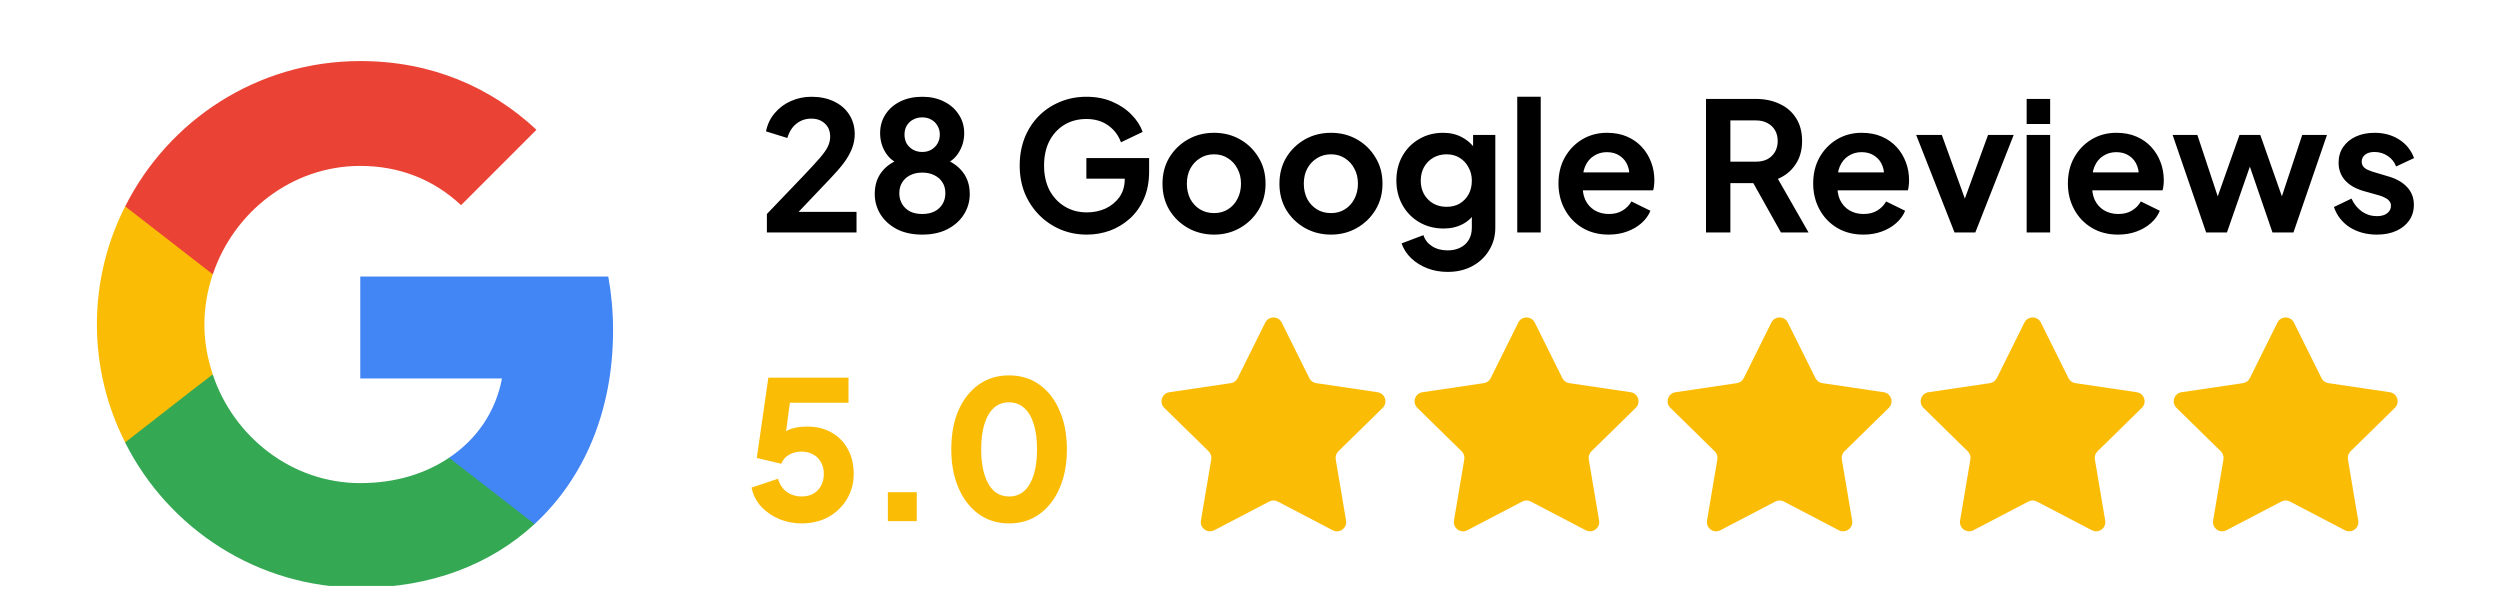 <svg width="184" height="45" viewBox="0 0 184 45" fill="none" xmlns="http://www.w3.org/2000/svg">
<g clip-path="url(#clip0_23390_1240)">
<path d="M45.122 24.315C45.122 22.941 44.998 21.62 44.769 20.351H26.516V27.857H36.946C36.488 30.271 35.114 32.315 33.053 33.689V38.57H39.343C43.007 35.187 45.122 30.218 45.122 24.315Z" fill="#4285F4"/>
<path d="M26.516 43.257C31.749 43.257 36.137 41.53 39.343 38.57L33.053 33.689C31.326 34.852 29.124 35.557 26.516 35.557C21.477 35.557 17.195 32.156 15.663 27.575H9.214V32.579C12.403 38.905 18.94 43.257 26.516 43.257Z" fill="#34A853"/>
<path d="M15.66 27.557C15.272 26.395 15.043 25.161 15.043 23.875C15.043 22.589 15.272 21.355 15.66 20.192V15.189H9.211C7.889 17.796 7.132 20.739 7.132 23.875C7.132 27.011 7.889 29.954 9.211 32.561L14.232 28.65L15.66 27.557Z" fill="#FBBC05"/>
<path d="M26.516 12.211C29.371 12.211 31.908 13.198 33.934 15.101L39.484 9.55C36.119 6.414 31.749 4.494 26.516 4.494C18.94 4.494 12.403 8.846 9.214 15.189L15.663 20.192C17.195 15.611 21.477 12.211 26.516 12.211Z" fill="#EA4335"/>
<path d="M56.443 17.109V15.75L59.108 12.966C59.636 12.412 60.04 11.972 60.322 11.647C60.612 11.313 60.814 11.027 60.929 10.789C61.043 10.552 61.1 10.31 61.1 10.064C61.1 9.65 60.968 9.325 60.704 9.087C60.449 8.85 60.12 8.731 59.715 8.731C59.293 8.731 58.928 8.854 58.62 9.101C58.312 9.338 58.088 9.69 57.947 10.156L56.377 9.668C56.483 9.149 56.698 8.7 57.023 8.322C57.349 7.935 57.745 7.641 58.211 7.438C58.686 7.227 59.187 7.122 59.715 7.122C60.348 7.122 60.902 7.236 61.377 7.465C61.861 7.693 62.235 8.014 62.499 8.428C62.771 8.841 62.908 9.325 62.908 9.879C62.908 10.231 62.842 10.578 62.71 10.921C62.578 11.264 62.38 11.616 62.116 11.977C61.852 12.329 61.509 12.725 61.087 13.164L58.778 15.592H63.04V17.109H56.443ZM67.877 17.267C67.165 17.267 66.545 17.136 66.017 16.872C65.498 16.599 65.093 16.234 64.803 15.777C64.522 15.319 64.381 14.818 64.381 14.273C64.381 13.63 64.552 13.089 64.895 12.65C65.239 12.201 65.736 11.871 66.386 11.66L66.281 12.096C65.815 11.946 65.445 11.656 65.173 11.225C64.909 10.794 64.777 10.319 64.777 9.8C64.777 9.281 64.909 8.819 65.173 8.415C65.436 8.01 65.802 7.693 66.268 7.465C66.734 7.236 67.27 7.122 67.877 7.122C68.475 7.122 69.003 7.236 69.46 7.465C69.927 7.693 70.292 8.01 70.555 8.415C70.828 8.819 70.965 9.281 70.965 9.8C70.965 10.328 70.828 10.807 70.555 11.238C70.292 11.66 69.927 11.95 69.46 12.109L69.368 11.647C70.019 11.876 70.516 12.214 70.859 12.663C71.202 13.103 71.374 13.644 71.374 14.286C71.374 14.831 71.228 15.332 70.938 15.79C70.657 16.238 70.252 16.599 69.724 16.872C69.205 17.136 68.59 17.267 67.877 17.267ZM67.877 15.75C68.22 15.75 68.519 15.689 68.774 15.565C69.029 15.434 69.227 15.253 69.368 15.024C69.509 14.787 69.579 14.519 69.579 14.22C69.579 13.912 69.509 13.648 69.368 13.428C69.227 13.199 69.029 13.024 68.774 12.9C68.519 12.768 68.22 12.703 67.877 12.703C67.534 12.703 67.235 12.768 66.98 12.9C66.734 13.024 66.54 13.199 66.4 13.428C66.259 13.648 66.189 13.912 66.189 14.22C66.189 14.519 66.259 14.787 66.4 15.024C66.54 15.253 66.734 15.434 66.98 15.565C67.235 15.689 67.534 15.75 67.877 15.75ZM67.877 11.185C68.132 11.185 68.357 11.128 68.55 11.014C68.744 10.899 68.893 10.75 68.999 10.565C69.113 10.372 69.17 10.152 69.17 9.905C69.17 9.659 69.113 9.444 68.999 9.259C68.893 9.065 68.744 8.916 68.55 8.81C68.357 8.696 68.132 8.639 67.877 8.639C67.622 8.639 67.394 8.696 67.191 8.81C66.998 8.916 66.844 9.065 66.729 9.259C66.624 9.444 66.571 9.659 66.571 9.905C66.571 10.152 66.624 10.372 66.729 10.565C66.844 10.75 66.998 10.899 67.191 11.014C67.394 11.128 67.622 11.185 67.877 11.185ZM79.997 17.267C79.293 17.267 78.642 17.14 78.044 16.885C77.446 16.63 76.922 16.273 76.474 15.816C76.025 15.359 75.674 14.822 75.418 14.207C75.172 13.591 75.049 12.918 75.049 12.188C75.049 11.458 75.168 10.785 75.405 10.169C75.652 9.545 75.995 9.008 76.434 8.56C76.883 8.102 77.406 7.751 78.004 7.504C78.603 7.249 79.253 7.122 79.957 7.122C80.661 7.122 81.29 7.24 81.844 7.478C82.407 7.715 82.882 8.032 83.269 8.428C83.656 8.815 83.933 9.241 84.1 9.708L82.503 10.473C82.319 9.963 82.006 9.549 81.567 9.233C81.127 8.916 80.59 8.758 79.957 8.758C79.341 8.758 78.796 8.903 78.321 9.193C77.855 9.483 77.49 9.883 77.226 10.394C76.971 10.904 76.843 11.502 76.843 12.188C76.843 12.874 76.975 13.476 77.239 13.995C77.512 14.506 77.886 14.906 78.361 15.196C78.836 15.486 79.381 15.631 79.997 15.631C80.498 15.631 80.96 15.535 81.382 15.341C81.804 15.139 82.143 14.857 82.398 14.497C82.653 14.127 82.78 13.692 82.78 13.191V12.439L83.598 13.151H79.957V11.634H84.575V12.623C84.575 13.38 84.447 14.048 84.192 14.629C83.937 15.209 83.59 15.697 83.15 16.093C82.719 16.48 82.231 16.775 81.685 16.977C81.14 17.171 80.577 17.267 79.997 17.267ZM89.359 17.267C88.655 17.267 88.013 17.105 87.433 16.779C86.861 16.454 86.404 16.01 86.061 15.447C85.726 14.884 85.559 14.242 85.559 13.521C85.559 12.799 85.726 12.157 86.061 11.594C86.404 11.031 86.861 10.587 87.433 10.262C88.004 9.936 88.646 9.774 89.359 9.774C90.062 9.774 90.7 9.936 91.272 10.262C91.844 10.587 92.297 11.031 92.631 11.594C92.974 12.148 93.145 12.79 93.145 13.521C93.145 14.242 92.974 14.884 92.631 15.447C92.288 16.01 91.831 16.454 91.259 16.779C90.687 17.105 90.054 17.267 89.359 17.267ZM89.359 15.684C89.746 15.684 90.085 15.592 90.375 15.407C90.674 15.222 90.907 14.967 91.074 14.642C91.25 14.308 91.338 13.934 91.338 13.521C91.338 13.098 91.25 12.729 91.074 12.412C90.907 12.087 90.674 11.832 90.375 11.647C90.085 11.454 89.746 11.357 89.359 11.357C88.963 11.357 88.616 11.454 88.317 11.647C88.018 11.832 87.78 12.087 87.604 12.412C87.437 12.729 87.353 13.098 87.353 13.521C87.353 13.934 87.437 14.308 87.604 14.642C87.78 14.967 88.018 15.222 88.317 15.407C88.616 15.592 88.963 15.684 89.359 15.684ZM97.965 17.267C97.262 17.267 96.62 17.105 96.039 16.779C95.468 16.454 95.01 16.01 94.667 15.447C94.333 14.884 94.166 14.242 94.166 13.521C94.166 12.799 94.333 12.157 94.667 11.594C95.01 11.031 95.468 10.587 96.039 10.262C96.611 9.936 97.253 9.774 97.965 9.774C98.669 9.774 99.307 9.936 99.879 10.262C100.45 10.587 100.903 11.031 101.237 11.594C101.58 12.148 101.752 12.79 101.752 13.521C101.752 14.242 101.58 14.884 101.237 15.447C100.894 16.01 100.437 16.454 99.865 16.779C99.294 17.105 98.66 17.267 97.965 17.267ZM97.965 15.684C98.352 15.684 98.691 15.592 98.981 15.407C99.28 15.222 99.513 14.967 99.681 14.642C99.856 14.308 99.944 13.934 99.944 13.521C99.944 13.098 99.856 12.729 99.681 12.412C99.513 12.087 99.28 11.832 98.981 11.647C98.691 11.454 98.352 11.357 97.965 11.357C97.57 11.357 97.222 11.454 96.923 11.647C96.624 11.832 96.387 12.087 96.211 12.412C96.044 12.729 95.96 13.098 95.96 13.521C95.96 13.934 96.044 14.308 96.211 14.642C96.387 14.967 96.624 15.222 96.923 15.407C97.222 15.592 97.57 15.684 97.965 15.684ZM106.546 20.012C106.009 20.012 105.512 19.924 105.055 19.748C104.598 19.572 104.202 19.326 103.868 19.009C103.542 18.701 103.305 18.336 103.155 17.914L104.765 17.307C104.87 17.641 105.077 17.91 105.385 18.112C105.702 18.323 106.089 18.428 106.546 18.428C106.898 18.428 107.206 18.363 107.469 18.23C107.742 18.099 107.953 17.905 108.103 17.65C108.252 17.404 108.327 17.105 108.327 16.753V15.117L108.657 15.513C108.411 15.944 108.081 16.269 107.667 16.489C107.254 16.709 106.783 16.819 106.256 16.819C105.587 16.819 104.989 16.665 104.461 16.357C103.934 16.049 103.52 15.627 103.221 15.091C102.922 14.554 102.773 13.951 102.773 13.283C102.773 12.606 102.922 12.003 103.221 11.476C103.52 10.948 103.929 10.534 104.448 10.235C104.967 9.927 105.556 9.774 106.216 9.774C106.753 9.774 107.223 9.888 107.628 10.117C108.041 10.336 108.384 10.658 108.657 11.08L108.419 11.515V9.932H110.055V16.753C110.055 17.377 109.901 17.936 109.594 18.428C109.295 18.921 108.881 19.308 108.353 19.59C107.834 19.871 107.232 20.012 106.546 20.012ZM106.467 15.222C106.836 15.222 107.157 15.143 107.43 14.985C107.711 14.818 107.931 14.589 108.09 14.299C108.248 14.009 108.327 13.674 108.327 13.296C108.327 12.927 108.243 12.597 108.076 12.307C107.918 12.008 107.698 11.774 107.417 11.607C107.144 11.44 106.827 11.357 106.467 11.357C106.106 11.357 105.781 11.44 105.49 11.607C105.2 11.774 104.971 12.008 104.804 12.307C104.646 12.597 104.567 12.927 104.567 13.296C104.567 13.666 104.646 13.995 104.804 14.286C104.971 14.576 105.196 14.805 105.477 14.972C105.767 15.139 106.097 15.222 106.467 15.222ZM111.669 17.109V7.122H113.398V17.109H111.669ZM118.397 17.267C117.659 17.267 117.012 17.1 116.458 16.766C115.904 16.432 115.473 15.979 115.165 15.407C114.857 14.835 114.703 14.202 114.703 13.507C114.703 12.786 114.857 12.148 115.165 11.594C115.482 11.031 115.908 10.587 116.445 10.262C116.99 9.936 117.597 9.774 118.265 9.774C118.828 9.774 119.321 9.866 119.743 10.051C120.174 10.235 120.539 10.49 120.838 10.816C121.137 11.141 121.366 11.515 121.524 11.937C121.683 12.351 121.762 12.799 121.762 13.283C121.762 13.406 121.753 13.534 121.735 13.666C121.726 13.797 121.704 13.912 121.669 14.009H116.128V12.689H120.693L119.875 13.309C119.954 12.905 119.932 12.544 119.809 12.227C119.695 11.911 119.501 11.66 119.229 11.476C118.965 11.291 118.644 11.198 118.265 11.198C117.905 11.198 117.584 11.291 117.302 11.476C117.021 11.651 116.805 11.915 116.656 12.267C116.515 12.61 116.462 13.028 116.497 13.521C116.462 13.96 116.519 14.352 116.669 14.695C116.827 15.029 117.056 15.288 117.355 15.473C117.663 15.658 118.015 15.75 118.411 15.75C118.806 15.75 119.141 15.667 119.413 15.499C119.695 15.332 119.915 15.108 120.073 14.827L121.471 15.513C121.331 15.856 121.111 16.159 120.812 16.423C120.513 16.687 120.156 16.894 119.743 17.043C119.338 17.193 118.89 17.267 118.397 17.267ZM125.562 17.109V7.28H129.217C129.885 7.28 130.474 7.403 130.985 7.649C131.504 7.887 131.908 8.239 132.198 8.705C132.489 9.162 132.634 9.721 132.634 10.38C132.634 11.058 132.471 11.634 132.146 12.109C131.829 12.584 131.398 12.936 130.853 13.164L133.109 17.109H131.077L128.663 12.795L129.824 13.481H127.356V17.109H125.562ZM127.356 11.898H129.243C129.568 11.898 129.85 11.836 130.087 11.713C130.325 11.581 130.51 11.401 130.642 11.172C130.773 10.943 130.839 10.68 130.839 10.38C130.839 10.073 130.773 9.809 130.642 9.589C130.51 9.36 130.325 9.184 130.087 9.061C129.85 8.929 129.568 8.863 129.243 8.863H127.356V11.898ZM137.144 17.267C136.405 17.267 135.759 17.1 135.204 16.766C134.65 16.432 134.219 15.979 133.911 15.407C133.604 14.835 133.45 14.202 133.45 13.507C133.45 12.786 133.604 12.148 133.911 11.594C134.228 11.031 134.655 10.587 135.191 10.262C135.737 9.936 136.343 9.774 137.012 9.774C137.575 9.774 138.067 9.866 138.49 10.051C138.921 10.235 139.286 10.49 139.585 10.816C139.884 11.141 140.112 11.515 140.271 11.937C140.429 12.351 140.508 12.799 140.508 13.283C140.508 13.406 140.499 13.534 140.482 13.666C140.473 13.797 140.451 13.912 140.416 14.009H134.875V12.689H139.44L138.622 13.309C138.701 12.905 138.679 12.544 138.556 12.227C138.441 11.911 138.248 11.66 137.975 11.476C137.711 11.291 137.39 11.198 137.012 11.198C136.651 11.198 136.33 11.291 136.049 11.476C135.767 11.651 135.552 11.915 135.402 12.267C135.262 12.61 135.209 13.028 135.244 13.521C135.209 13.96 135.266 14.352 135.416 14.695C135.574 15.029 135.803 15.288 136.102 15.473C136.409 15.658 136.761 15.75 137.157 15.75C137.553 15.75 137.887 15.667 138.16 15.499C138.441 15.332 138.661 15.108 138.819 14.827L140.218 15.513C140.077 15.856 139.857 16.159 139.558 16.423C139.259 16.687 138.903 16.894 138.49 17.043C138.085 17.193 137.636 17.267 137.144 17.267ZM143.853 17.109L141.03 9.932H142.917L144.962 15.579H144.262L146.32 9.932H148.207L145.384 17.109H143.853ZM149.162 17.109V9.932H150.891V17.109H149.162ZM149.162 9.127V7.28H150.891V9.127H149.162ZM155.89 17.267C155.152 17.267 154.505 17.1 153.951 16.766C153.397 16.432 152.966 15.979 152.658 15.407C152.35 14.835 152.196 14.202 152.196 13.507C152.196 12.786 152.35 12.148 152.658 11.594C152.975 11.031 153.401 10.587 153.938 10.262C154.483 9.936 155.09 9.774 155.758 9.774C156.321 9.774 156.814 9.866 157.236 10.051C157.667 10.235 158.032 10.49 158.331 10.816C158.63 11.141 158.859 11.515 159.017 11.937C159.176 12.351 159.255 12.799 159.255 13.283C159.255 13.406 159.246 13.534 159.228 13.666C159.22 13.797 159.198 13.912 159.162 14.009H153.621V12.689H158.186L157.368 13.309C157.447 12.905 157.425 12.544 157.302 12.227C157.188 11.911 156.994 11.66 156.722 11.476C156.458 11.291 156.137 11.198 155.758 11.198C155.398 11.198 155.077 11.291 154.795 11.476C154.514 11.651 154.298 11.915 154.149 12.267C154.008 12.61 153.955 13.028 153.991 13.521C153.955 13.96 154.013 14.352 154.162 14.695C154.32 15.029 154.549 15.288 154.848 15.473C155.156 15.658 155.508 15.75 155.904 15.75C156.299 15.75 156.634 15.667 156.906 15.499C157.188 15.332 157.408 15.108 157.566 14.827L158.964 15.513C158.824 15.856 158.604 16.159 158.305 16.423C158.006 16.687 157.65 16.894 157.236 17.043C156.832 17.193 156.383 17.267 155.89 17.267ZM162.372 17.109L159.905 9.932H161.726L163.533 15.381L162.9 15.367L164.826 9.932H166.357L168.27 15.367L167.637 15.381L169.444 9.932H171.265L168.798 17.109H167.254L165.301 11.423H165.882L163.903 17.109H162.372ZM174.943 17.267C174.178 17.267 173.51 17.087 172.938 16.727C172.375 16.357 171.988 15.86 171.777 15.236L173.07 14.616C173.255 15.02 173.51 15.337 173.835 15.565C174.169 15.794 174.539 15.909 174.943 15.909C175.26 15.909 175.511 15.838 175.695 15.697C175.88 15.557 175.973 15.372 175.973 15.143C175.973 15.002 175.933 14.888 175.854 14.8C175.783 14.704 175.682 14.624 175.55 14.563C175.427 14.492 175.291 14.435 175.141 14.391L173.967 14.061C173.36 13.886 172.898 13.617 172.582 13.257C172.274 12.896 172.12 12.469 172.12 11.977C172.12 11.537 172.23 11.154 172.45 10.829C172.679 10.495 172.991 10.235 173.387 10.051C173.791 9.866 174.253 9.774 174.772 9.774C175.449 9.774 176.047 9.936 176.566 10.262C177.085 10.587 177.455 11.044 177.674 11.634L176.355 12.254C176.232 11.928 176.025 11.669 175.735 11.476C175.445 11.282 175.119 11.185 174.759 11.185C174.468 11.185 174.24 11.251 174.073 11.383C173.906 11.515 173.822 11.687 173.822 11.898C173.822 12.03 173.857 12.144 173.928 12.241C173.998 12.338 174.095 12.417 174.218 12.478C174.35 12.54 174.499 12.597 174.666 12.65L175.814 12.993C176.404 13.169 176.856 13.432 177.173 13.784C177.499 14.136 177.661 14.567 177.661 15.077C177.661 15.508 177.547 15.891 177.318 16.225C177.09 16.551 176.773 16.806 176.368 16.99C175.964 17.175 175.489 17.267 174.943 17.267Z" fill="black"/>
<path d="M58.989 38.523C58.432 38.523 57.893 38.419 57.373 38.212C56.853 37.994 56.408 37.692 56.04 37.305C55.671 36.908 55.43 36.436 55.316 35.888L57.259 35.236C57.401 35.69 57.628 36.02 57.94 36.228C58.252 36.436 58.602 36.54 58.989 36.54C59.32 36.54 59.609 36.474 59.855 36.341C60.1 36.2 60.289 36.006 60.422 35.76C60.564 35.505 60.635 35.213 60.635 34.882C60.635 34.551 60.564 34.263 60.422 34.018C60.289 33.772 60.1 33.583 59.855 33.451C59.609 33.309 59.32 33.238 58.989 33.238C58.649 33.238 58.347 33.314 58.082 33.465C57.817 33.607 57.623 33.829 57.5 34.131L55.699 33.706L56.55 27.798H62.45V29.64H57.444L58.266 28.648L57.685 33.04L57.089 32.516C57.325 32.129 57.623 31.845 57.983 31.666C58.351 31.486 58.824 31.397 59.401 31.397C60.11 31.397 60.72 31.548 61.23 31.85C61.741 32.143 62.133 32.549 62.407 33.068C62.691 33.588 62.833 34.193 62.833 34.882C62.833 35.572 62.663 36.195 62.322 36.752C61.991 37.3 61.537 37.735 60.961 38.056C60.384 38.367 59.727 38.523 58.989 38.523ZM65.346 38.353V36.228H67.474V38.353H65.346ZM74.27 38.523C73.428 38.523 72.686 38.297 72.043 37.843C71.41 37.39 70.913 36.752 70.554 35.931C70.195 35.109 70.015 34.155 70.015 33.068C70.015 31.973 70.19 31.019 70.54 30.206C70.899 29.394 71.395 28.761 72.029 28.308C72.672 27.854 73.414 27.628 74.255 27.628C75.116 27.628 75.863 27.854 76.496 28.308C77.139 28.761 77.635 29.399 77.985 30.221C78.344 31.033 78.524 31.982 78.524 33.068C78.524 34.155 78.344 35.109 77.985 35.931C77.635 36.743 77.139 37.38 76.496 37.843C75.863 38.297 75.121 38.523 74.27 38.523ZM74.284 36.54C74.719 36.54 75.087 36.403 75.39 36.129C75.692 35.855 75.924 35.458 76.085 34.939C76.246 34.419 76.326 33.796 76.326 33.068C76.326 32.341 76.246 31.722 76.085 31.212C75.924 30.693 75.688 30.296 75.376 30.022C75.073 29.748 74.7 29.611 74.255 29.611C73.82 29.611 73.452 29.748 73.149 30.022C72.847 30.296 72.615 30.693 72.454 31.212C72.294 31.722 72.213 32.341 72.213 33.068C72.213 33.786 72.294 34.405 72.454 34.925C72.615 35.444 72.847 35.845 73.149 36.129C73.461 36.403 73.839 36.54 74.284 36.54Z" fill="#FBBC05"/>
<path d="M93.123 23.741C93.372 23.241 94.086 23.241 94.335 23.741L96.367 27.831C96.465 28.029 96.655 28.166 96.874 28.199L101.391 28.867C101.944 28.949 102.164 29.629 101.765 30.02L98.504 33.216C98.346 33.371 98.273 33.593 98.31 33.812L99.07 38.314C99.163 38.866 98.585 39.285 98.09 39.027L94.042 36.913C93.846 36.81 93.612 36.81 93.416 36.913L89.368 39.027C88.873 39.285 88.295 38.866 88.388 38.314L89.148 33.812C89.185 33.593 89.112 33.371 88.954 33.216L85.693 30.02C85.294 29.629 85.514 28.949 86.067 28.867L90.585 28.199C90.804 28.166 90.993 28.029 91.091 27.831L93.123 23.741Z" fill="#FBBC05"/>
<path d="M111.747 23.741C111.996 23.241 112.71 23.241 112.959 23.741L114.991 27.831C115.089 28.029 115.279 28.166 115.498 28.199L120.015 28.867C120.568 28.949 120.789 29.629 120.389 30.02L117.128 33.216C116.97 33.371 116.897 33.593 116.934 33.812L117.694 38.314C117.787 38.866 117.209 39.285 116.714 39.027L112.666 36.913C112.47 36.81 112.236 36.81 112.04 36.913L107.993 39.027C107.497 39.285 106.919 38.866 107.012 38.314L107.772 33.812C107.809 33.593 107.736 33.371 107.578 33.216L104.317 30.02C103.918 29.629 104.138 28.949 104.691 28.867L109.209 28.199C109.428 28.166 109.617 28.029 109.715 27.831L111.747 23.741Z" fill="#FBBC05"/>
<path d="M130.372 23.741C130.621 23.241 131.335 23.241 131.584 23.741L133.616 27.831C133.714 28.029 133.904 28.166 134.123 28.199L138.64 28.867C139.193 28.949 139.414 29.629 139.014 30.02L135.753 33.216C135.595 33.371 135.522 33.593 135.559 33.812L136.319 38.314C136.412 38.866 135.834 39.285 135.339 39.027L131.291 36.913C131.095 36.81 130.861 36.81 130.665 36.913L126.618 39.027C126.122 39.285 125.544 38.866 125.637 38.314L126.397 33.812C126.434 33.593 126.361 33.371 126.203 33.216L122.942 30.02C122.543 29.629 122.763 28.949 123.316 28.867L127.834 28.199C128.053 28.166 128.242 28.029 128.34 27.831L130.372 23.741Z" fill="#FBBC05"/>
<path d="M148.996 23.741C149.245 23.241 149.959 23.241 150.208 23.741L152.24 27.831C152.338 28.029 152.528 28.166 152.747 28.199L157.264 28.867C157.817 28.949 158.038 29.629 157.638 30.02L154.377 33.216C154.219 33.371 154.146 33.593 154.183 33.812L154.943 38.314C155.036 38.866 154.458 39.285 153.963 39.027L149.915 36.913C149.719 36.81 149.485 36.81 149.289 36.913L145.242 39.027C144.746 39.285 144.168 38.866 144.261 38.314L145.021 33.812C145.058 33.593 144.985 33.371 144.827 33.216L141.566 30.02C141.167 29.629 141.387 28.949 141.94 28.867L146.458 28.199C146.677 28.166 146.866 28.029 146.964 27.831L148.996 23.741Z" fill="#FBBC05"/>
<path d="M167.62 23.741C167.869 23.241 168.583 23.241 168.832 23.741L170.864 27.831C170.962 28.029 171.152 28.166 171.371 28.199L175.888 28.867C176.441 28.949 176.662 29.629 176.262 30.02L173.001 33.216C172.843 33.371 172.77 33.593 172.807 33.812L173.567 38.314C173.66 38.866 173.082 39.285 172.587 39.027L168.539 36.913C168.343 36.81 168.109 36.81 167.913 36.913L163.866 39.027C163.37 39.285 162.792 38.866 162.885 38.314L163.645 33.812C163.682 33.593 163.609 33.371 163.452 33.216L160.19 30.02C159.791 29.629 160.011 28.949 160.565 28.867L165.082 28.199C165.301 28.166 165.49 28.029 165.589 27.831L167.62 23.741Z" fill="#FBBC05"/>
</g>
<defs>
<clipPath id="clip0_23390_1240">
<rect width="171.875" height="41.25" fill="white" transform="translate(6.375 1.875)"/>
</clipPath>
</defs>
</svg>
